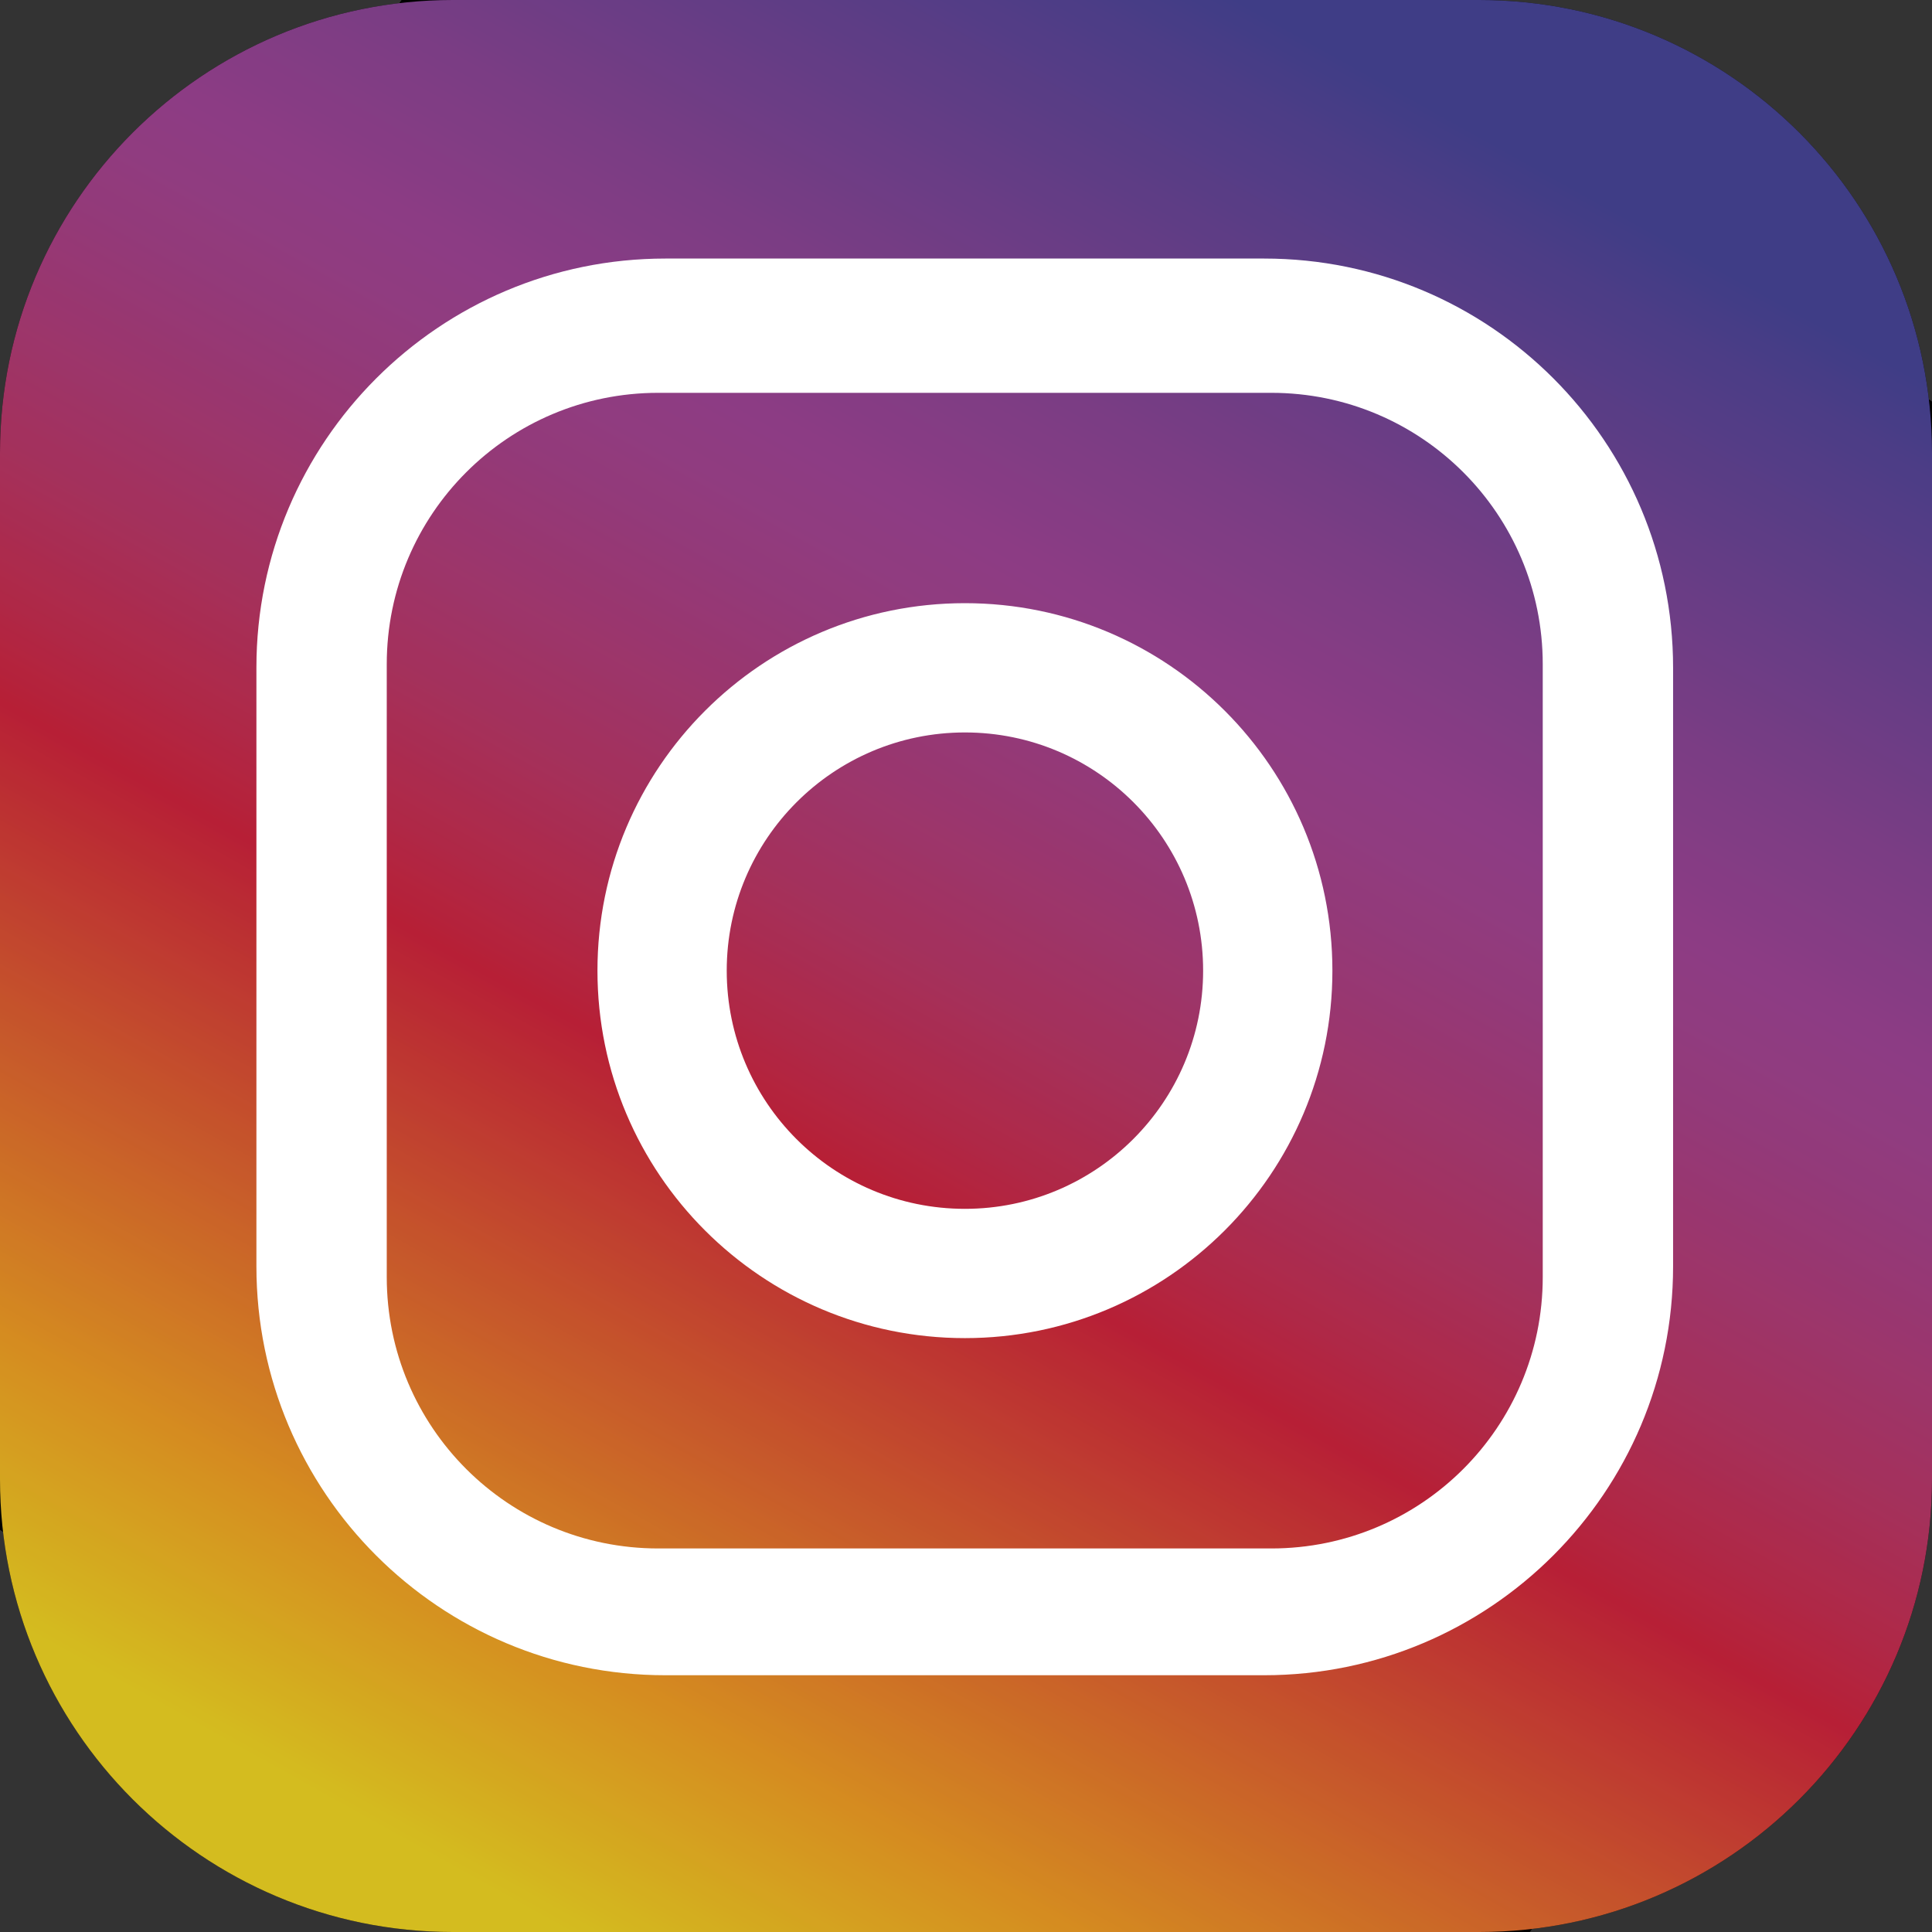 <svg xmlns="http://www.w3.org/2000/svg" xmlns:xlink="http://www.w3.org/1999/xlink" width="541" height="541"><rect width="100%" height="100%" fill="#333333" stroke="none"/><defs><path id="A" d="M-229.8-229.8H770.8V770.8H-229.8z"/></defs><clipPath id="B"><use xlink:href="#A"/></clipPath><g clip-path="url(#B)"><defs><path id="C" d="M-229.8-229.8H770.8V770.8H-229.8z"/></defs><clipPath id="D"><use xlink:href="#C"/></clipPath><path clip-path="url(#D)" d="M126.8 0C56.8 0 0 56.8 0 126.8v287.4C0 484.2 56.8 541 126.8 541h287.4c70 0 126.8-56.8 126.8-126.8V126.8C541 56.8 484.2 0 414.2 0H126.8z"/></g><g clip-path="url(#B)"><defs><path id="E" d="M126.8 0C56.8 0 0 56.8 0 126.8v287.4C0 484.2 56.8 541 126.8 541h287.4c70 0 126.8-56.8 126.8-126.8V126.8C541 56.8 484.2 0 414.2 0H126.8z"/></defs><clipPath id="F"><use xlink:href="#E"/></clipPath><path transform="matrix(.486 -.874 .874 .486 -97.392 375.36)" clip-path="url(#F)" d="M-97.355-97.356h735.7v735.71h-735.7z"/></g><g clip-path="url(#B)"><defs><path id="G" d="M-229.8-229.8H770.8V770.8H-229.8z"/></defs><clipPath id="H"><use xlink:href="#G"/></clipPath><g opacity=".85" clip-path="url(#H)"><defs><path id="I" d="M-229.8-229.8H770.8V770.8H-229.8z"/></defs><clipPath id="J"><use xlink:href="#I"/></clipPath><g clip-path="url(#J)"><defs><path id="K" d="M126.8 0C56.8 0 0 56.8 0 126.8v287.4C0 484.2 56.8 541 126.8 541h287.4c70 0 126.8-56.8 126.8-126.8V126.8C541 56.8 484.2 0 414.2 0H126.8z"/></defs><clipPath id="L"><use xlink:href="#K"/></clipPath><linearGradient id="M" gradientUnits="userSpaceOnUse" x1="402.935" y1="31.531" x2="128.906" y2="524.089"><stop offset="0" stop-color="#4a489e"/><stop offset=".035" stop-color="#58489d"/><stop offset=".217" stop-color="#91489b"/><stop offset=".3" stop-color="#a6479b"/><stop offset=".332" stop-color="#a94696"/><stop offset=".378" stop-color="#ae438c"/><stop offset=".432" stop-color="#b73f7e"/><stop offset=".493" stop-color="#c1396b"/><stop offset=".558" stop-color="#ce2f53"/><stop offset=".604" stop-color="#d7253f"/><stop offset=".877" stop-color="#faa426"/><stop offset="1" stop-color="#f9dd25"/></linearGradient><path clip-path="url(#L)" fill="url(#M)" d="M770.84 127.87L413.13 770.84l-642.97-357.7 357.7-642.972z"/></g></g></g><g clip-path="url(#B)"><defs><path id="N" d="M0 0h541v541H0z"/></defs><clipPath id="O"><use xlink:href="#N"/></clipPath><g fill="#fff"><path clip-path="url(#O)" d="M354 72.4H186.3c-63.2 0-114.5 51.3-114.5 114.5v167.7c0 63.3 51.3 114.5 114.5 114.5H354c63.2 0 114.5-51.3 114.5-114.5V187c0-63.3-51.2-114.6-114.5-114.6m78 285.2c0 42-34 76-76 76H184.3c-42 0-76-34-76-76V186c0-42 34-76 76-76H356c42 0 76 34 76 76v171.6zM270.2 168.9c-56.9 0-102.9 46.1-102.9 102.9 0 56.9 46.1 102.9 102.9 102.9s102.9-46.1 102.9-102.9c.001-56.9-46.1-102.9-102.9-102.9m0 169.6c-36.9 0-66.7-29.9-66.7-66.7s29.9-66.7 66.7-66.7c36.9 0 66.7 29.9 66.7 66.7s-29.9 66.7-66.7 66.7"/></g></g></svg>